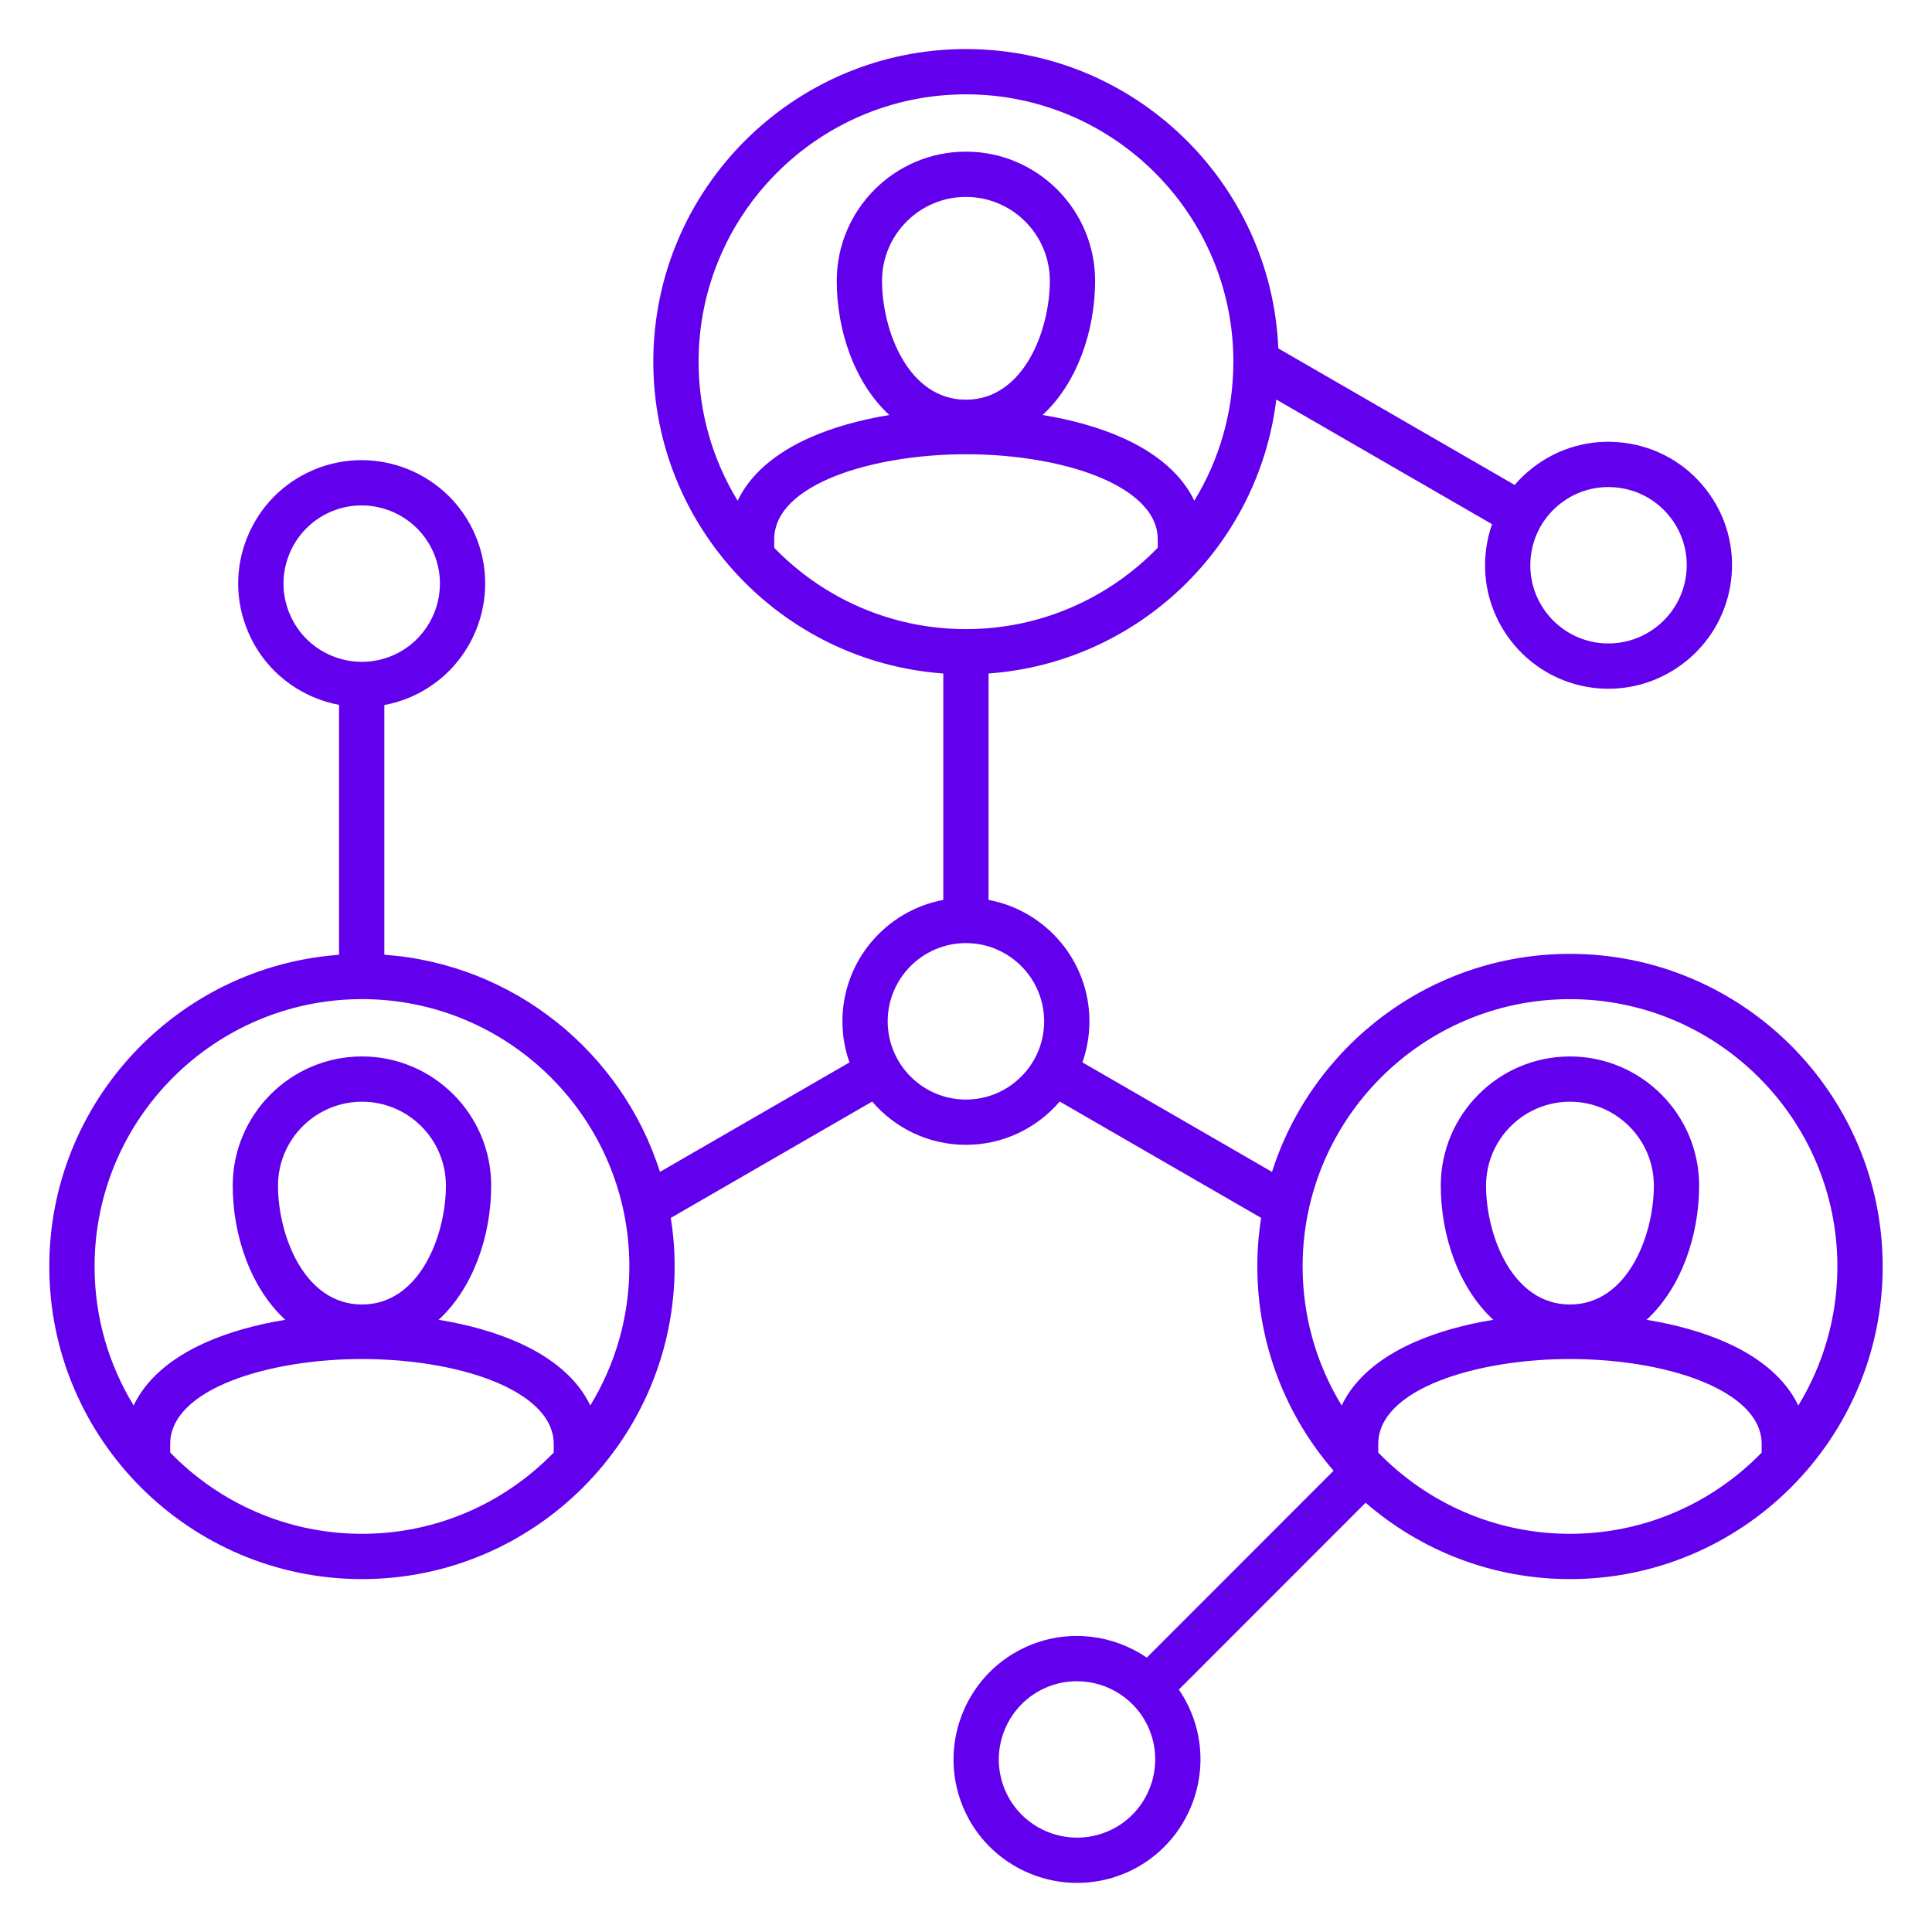 <svg width="100" height="100" viewBox="0 0 100 100" fill="none" xmlns="http://www.w3.org/2000/svg">
<path d="M81.26 49.372C74.044 49.372 67.919 54.121 65.839 60.657L56.025 54.987C56.26 54.322 56.389 53.608 56.389 52.864C56.389 49.739 54.135 47.132 51.168 46.58V34.86C58.896 34.304 65.136 28.302 66.06 20.68L77.228 27.131C77.079 27.558 76.972 28.003 76.915 28.462C76.475 31.958 78.962 35.16 82.46 35.601H82.462C82.728 35.634 82.991 35.65 83.252 35.65C86.428 35.65 89.193 33.279 89.599 30.05C89.812 28.356 89.352 26.681 88.303 25.333C87.254 23.985 85.742 23.127 84.048 22.917C82.356 22.704 80.681 23.163 79.334 24.21C78.989 24.478 78.677 24.777 78.399 25.101L66.166 18.034C65.804 9.429 58.691 2.539 49.996 2.539C41.074 2.539 33.815 9.798 33.815 18.72C33.815 27.251 40.447 34.256 48.824 34.86V46.58C45.857 47.132 43.604 49.739 43.604 52.863C43.604 53.609 43.733 54.324 43.969 54.99L34.16 60.656C32.192 54.473 26.601 49.893 19.893 49.417V36.492C20.336 36.41 20.777 36.281 21.209 36.099C24.453 34.727 25.98 30.972 24.612 27.727C23.245 24.479 19.489 22.95 16.238 24.318C14.665 24.983 13.444 26.22 12.801 27.801C12.158 29.384 12.171 31.12 12.835 32.689C13.698 34.738 15.511 36.1 17.549 36.485V49.42C9.177 50.031 2.551 57.031 2.551 65.553C2.551 74.475 9.812 81.734 18.738 81.734C27.663 81.734 34.919 74.475 34.919 65.553C34.919 64.697 34.851 63.858 34.722 63.038L45.143 57.018C46.317 58.386 48.056 59.256 49.996 59.256C51.936 59.256 53.677 58.386 54.851 57.016L65.276 63.038C65.147 63.858 65.079 64.698 65.079 65.553C65.079 69.592 66.57 73.287 69.026 76.125L59.358 85.797C57.646 84.629 55.398 84.309 53.336 85.146C50.073 86.472 48.498 90.21 49.824 93.477C50.831 95.955 53.229 97.459 55.755 97.459C56.555 97.459 57.369 97.308 58.154 96.99H58.155C61.418 95.663 62.993 91.926 61.667 88.658C61.491 88.225 61.272 87.823 61.018 87.452L70.683 77.782C73.522 80.241 77.219 81.734 81.26 81.734C90.186 81.734 97.447 74.475 97.447 65.553C97.447 56.631 90.186 49.372 81.26 49.372L81.26 49.372ZM80.772 26.061C81.625 25.398 82.685 25.108 83.757 25.243C84.831 25.376 85.789 25.919 86.453 26.773C87.117 27.625 87.408 28.686 87.273 29.758C86.995 31.972 84.966 33.548 82.75 33.275C80.536 32.995 78.962 30.968 79.24 28.755C79.375 27.681 79.919 26.724 80.772 26.061ZM14.994 31.777C14.573 30.784 14.565 29.686 14.973 28.684C15.38 27.683 16.154 26.898 17.149 26.477C17.661 26.262 18.192 26.16 18.716 26.16C20.297 26.16 21.802 27.091 22.452 28.637L22.453 28.637C23.319 30.692 22.352 33.071 20.298 33.939C18.24 34.806 15.861 33.837 14.995 31.777L14.994 31.777ZM18.738 79.39C14.846 79.39 11.326 77.774 8.809 75.181V74.744C8.809 71.885 13.923 70.343 18.735 70.343C21.441 70.343 24.048 70.814 25.887 71.634C27.152 72.199 28.661 73.197 28.661 74.744V75.183C26.145 77.775 22.627 79.39 18.738 79.39ZM18.738 67.52C15.739 67.52 14.39 63.922 14.39 61.368C14.39 58.973 16.34 57.025 18.738 57.025C21.135 57.025 23.08 58.973 23.08 61.368C23.08 63.922 21.733 67.52 18.738 67.52ZM30.553 72.747C29.928 71.427 28.664 70.307 26.842 69.494C25.652 68.963 24.243 68.564 22.705 68.312C24.488 66.672 25.424 63.969 25.424 61.367C25.424 57.681 22.424 54.681 18.738 54.681C15.051 54.681 12.046 57.681 12.046 61.367C12.046 63.969 12.982 66.672 14.767 68.312C13.228 68.564 11.818 68.963 10.627 69.494C8.806 70.307 7.542 71.427 6.917 72.746C5.635 70.648 4.895 68.186 4.895 65.553C4.895 57.923 11.105 51.715 18.738 51.715C26.371 51.715 32.575 57.923 32.575 65.553C32.575 68.186 31.835 70.649 30.553 72.747V72.747ZM49.996 4.883C57.629 4.883 63.839 11.09 63.839 18.72C63.839 21.355 63.099 23.819 61.817 25.917C61.191 24.598 59.927 23.477 58.107 22.664C56.915 22.132 55.504 21.732 53.963 21.48C55.746 19.841 56.682 17.137 56.682 14.535C56.682 10.848 53.683 7.849 49.996 7.849C46.31 7.849 43.31 10.848 43.31 14.535C43.31 17.137 44.246 19.841 46.031 21.481C44.492 21.733 43.082 22.132 41.891 22.664C40.07 23.477 38.806 24.598 38.181 25.918C36.899 23.819 36.159 21.355 36.159 18.721C36.159 11.091 42.366 4.883 49.996 4.883L49.996 4.883ZM45.654 14.535C45.654 12.14 47.602 10.192 49.996 10.192C52.391 10.192 54.339 12.14 54.339 14.535C54.339 17.09 52.991 20.688 49.996 20.688C47.001 20.688 45.654 17.09 45.654 14.535ZM40.073 28.354V27.916C40.073 25.055 45.187 23.512 49.999 23.512C52.705 23.512 55.312 23.983 57.151 24.804C58.416 25.369 59.925 26.368 59.925 27.916V28.352C57.407 30.947 53.888 32.563 49.996 32.563C46.105 32.563 42.59 30.947 40.073 28.354ZM49.996 56.913C47.764 56.913 45.947 55.096 45.947 52.864C45.947 50.631 47.764 48.815 49.996 48.815C52.229 48.815 54.045 50.631 54.045 52.864C54.045 55.096 52.229 56.913 49.996 56.913ZM81.26 51.716C88.894 51.716 95.103 57.923 95.103 65.553C95.103 68.188 94.362 70.653 93.079 72.751C92.454 71.43 91.189 70.308 89.366 69.494C88.176 68.963 86.766 68.564 85.228 68.312C87.011 66.672 87.947 63.969 87.947 61.368C87.947 57.681 84.947 54.682 81.26 54.682C77.574 54.682 74.574 57.681 74.574 61.368C74.574 63.969 75.51 66.673 77.293 68.312C75.755 68.564 74.345 68.963 73.155 69.494C71.334 70.307 70.07 71.428 69.445 72.747C68.163 70.649 67.423 68.186 67.423 65.553C67.423 57.923 73.63 51.716 81.26 51.716ZM81.26 67.52C78.265 67.52 76.918 63.922 76.918 61.368C76.918 58.973 78.866 57.025 81.26 57.025C83.655 57.025 85.603 58.973 85.603 61.368C85.603 63.922 84.256 67.52 81.26 67.52ZM57.273 94.818C55.203 95.658 52.836 94.661 51.996 92.595C51.156 90.525 52.153 88.157 54.218 87.318C54.717 87.115 55.232 87.02 55.74 87.02C57.34 87.02 58.858 87.972 59.496 89.54C60.336 91.61 59.339 93.978 57.273 94.818ZM81.26 79.39C77.371 79.39 73.854 77.775 71.337 75.183V74.744C71.337 71.885 76.45 70.343 81.26 70.343C83.966 70.343 86.572 70.814 88.41 71.634C89.676 72.199 91.183 73.197 91.183 74.743V75.187C88.666 77.777 85.149 79.39 81.26 79.39L81.26 79.39Z" fill="#6200EE"/>
</svg>
